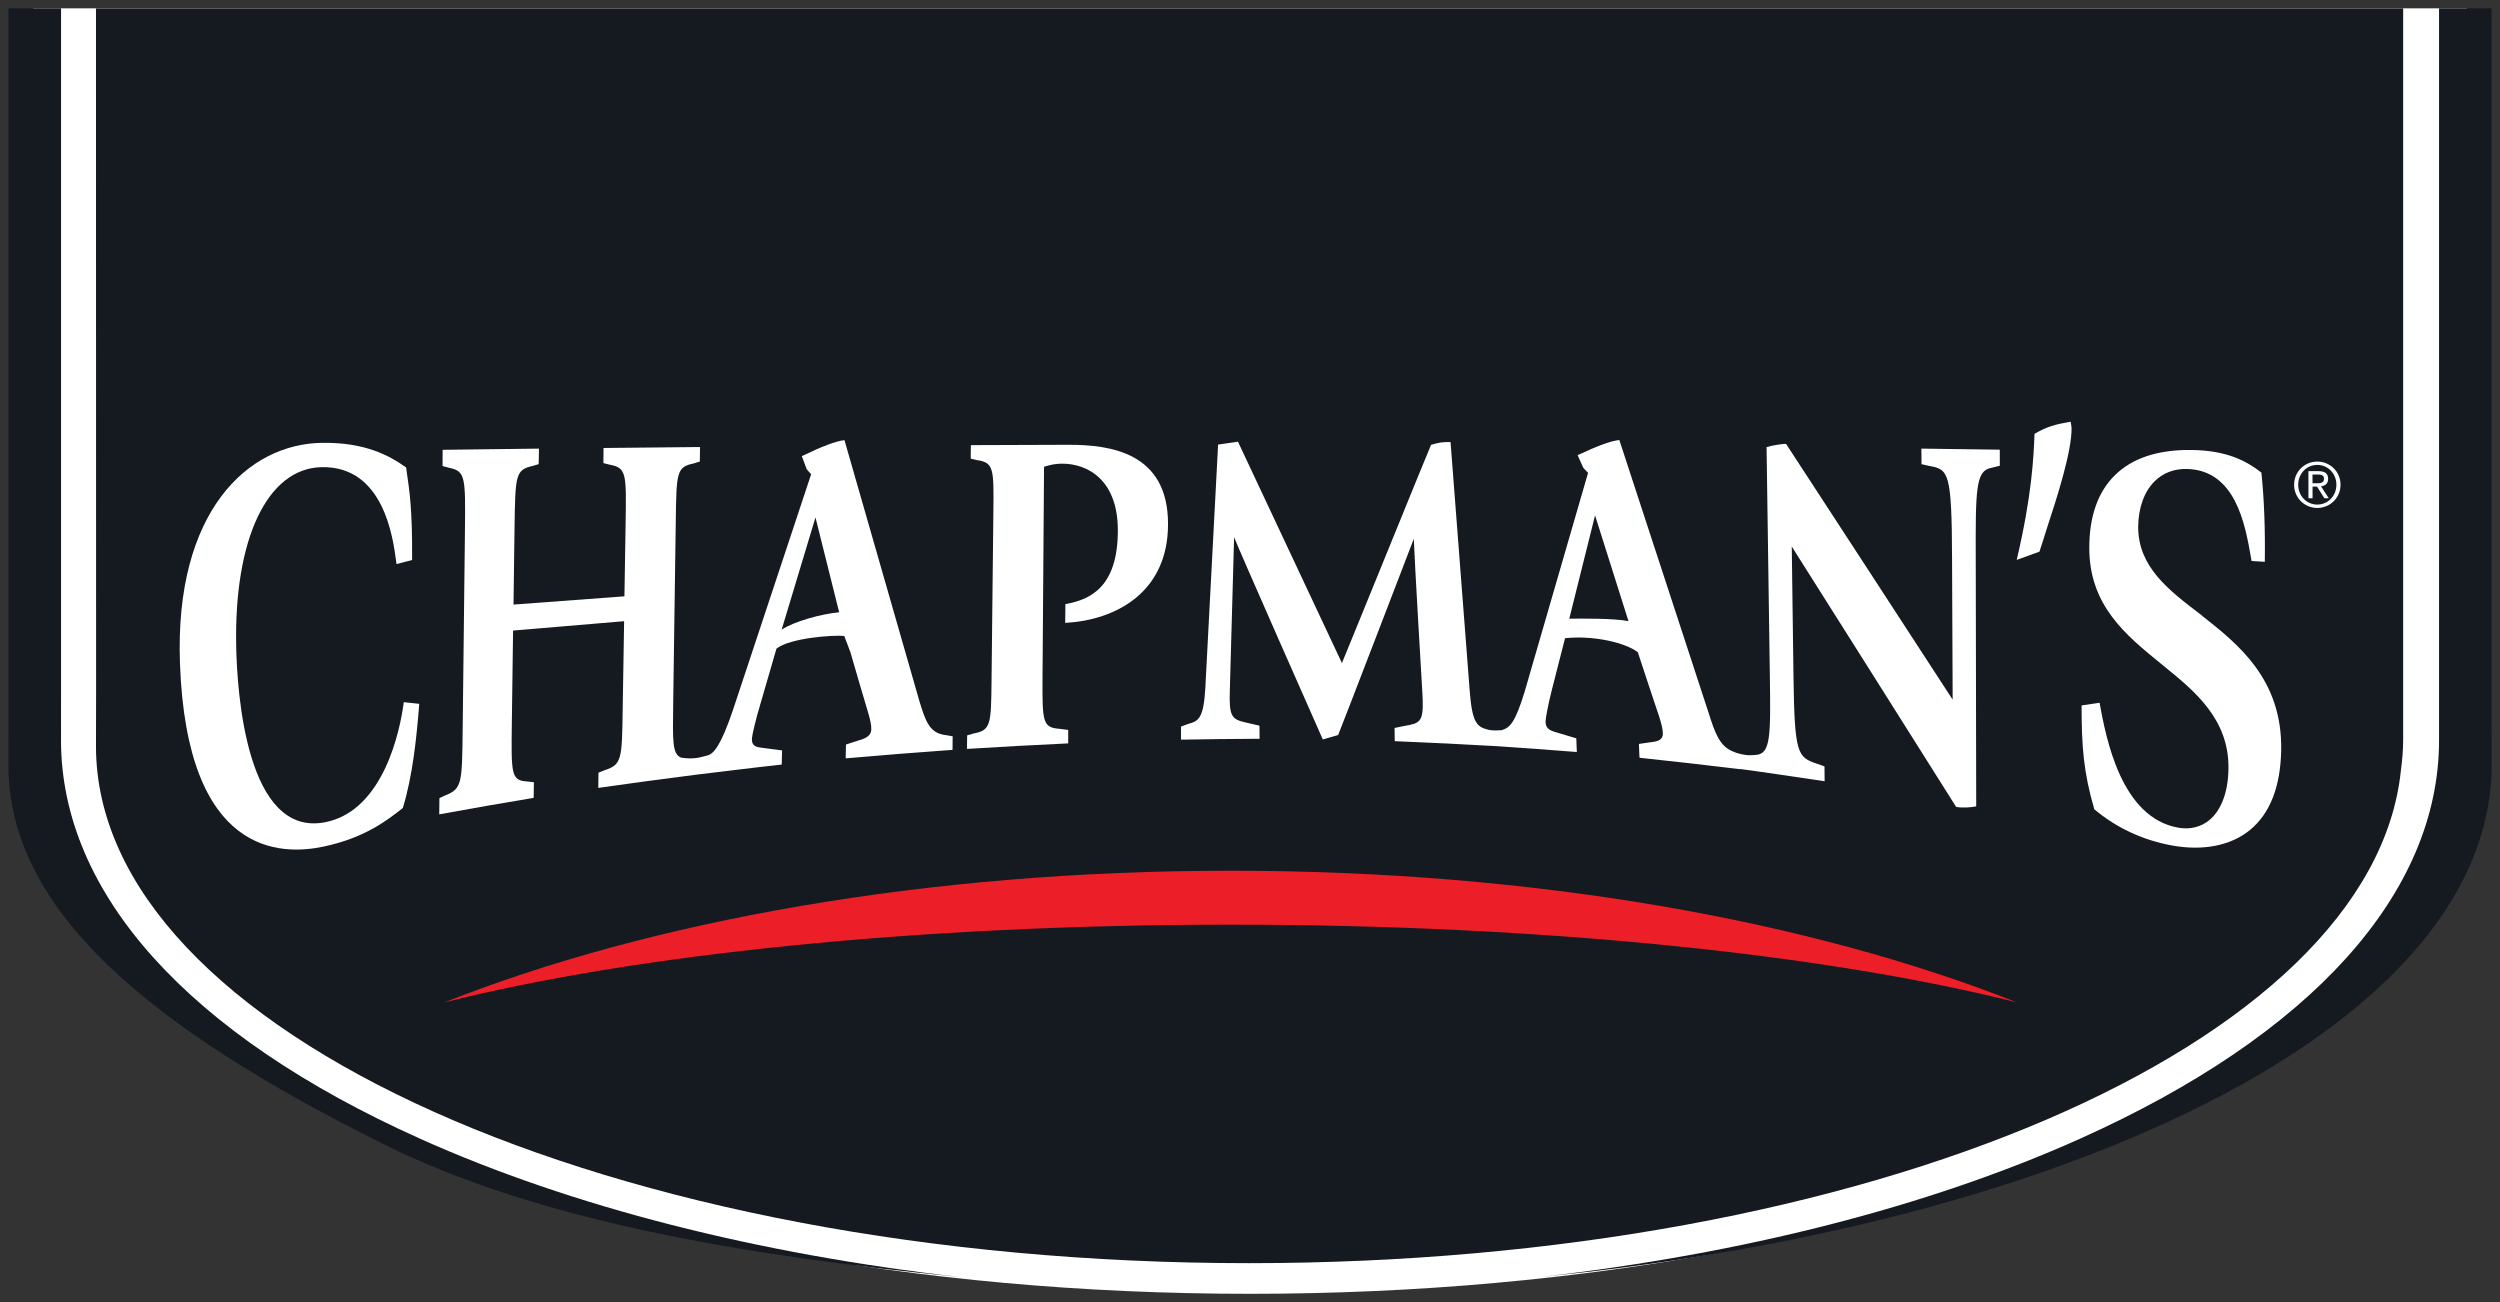 <?xml version="1.0" encoding="UTF-8" standalone="no"?>
<!-- Created with Inkscape (http://www.inkscape.org/) -->

<svg
   xmlns:dc="http://purl.org/dc/elements/1.1/"
   xmlns:cc="http://creativecommons.org/ns#"
   xmlns:rdf="http://www.w3.org/1999/02/22-rdf-syntax-ns#"
   xmlns:svg="http://www.w3.org/2000/svg"
   xmlns="http://www.w3.org/2000/svg"
   xmlns:sodipodi="http://sodipodi.sourceforge.net/DTD/sodipodi-0.dtd"
   xmlns:inkscape="http://www.inkscape.org/namespaces/inkscape"
   width="299.172"
   height="155.831"
   viewBox="0 0 79.156 41.23"
   version="1.1"
   id="svg35171"
   inkscape:version="0.92.0 r15299"
   sodipodi:docname="chapmans.svg">
  <rect x="0" y="0" width="79.156" height="41.23" fill="#333333" stroke="none"/>
  <defs
     id="defs35165" />
  <sodipodi:namedview
     id="base"
     pagecolor="#ffffff"
     bordercolor="#666666"
     borderopacity="1.0"
     inkscape:pageopacity="0.0"
     inkscape:pageshadow="2"
     inkscape:zoom="3.0184577"
     inkscape:cx="148.58573"
     inkscape:cy="76.915688"
     inkscape:document-units="mm"
     inkscape:current-layer="layer1"
     showgrid="false"
     fit-margin-top="0"
     fit-margin-left="0"
     fit-margin-right="0"
     fit-margin-bottom="0"
     units="px"
     inkscape:window-width="1280"
     inkscape:window-height="744"
     inkscape:window-x="-4"
     inkscape:window-y="-4"
     inkscape:window-maximized="1" />
  <g
     inkscape:label="Layer 1"
     inkscape:groupmode="layer"
     id="layer1"
     transform="translate(-65.008,-143.829)">
    <g
       id="g35261"
       transform="translate(0.265,-0.265)">
      <path
         d="m 142.849,168.109 c 0,9.361 -17.247,16.95 -38.527,16.95 -21.278,0 -38.525,-7.589 -38.525,-16.95 l 0.001,-1.728 v -22.024 h 77.051 v 22.024 z"
         style="fill:#ffffff;fill-opacity:1;fill-rule:nonzero;stroke:none;stroke-width:0.353"
         id="path23677"
         inkscape:connector-curvature="0" />
      <path
         d="m 78.043,180.147 c -7.331,-3.288 -11.368,-7.768 -11.368,-12.615 l 0.001,-1.667 v -21.507 H 65.012 v 22.367 l -0.004,1.586 c 0,4.615 4.471,8.32 11.87,12.006 4.874,2.429 11.408,3.533 18.251,4.21 -6.401,-0.729 -12.282,-2.223 -17.087,-4.379"
         style="fill:#141a20;fill-opacity:1;fill-rule:nonzero;stroke:none;stroke-width:0.353"
         id="path23681"
         inkscape:connector-curvature="0" />
      <path
         d="m 143.631,166.725 v -22.367 h -1.662 v 21.507 1.667 c 0,4.847 -4.038,9.327 -11.364,12.615 -4.809,2.156 -10.69,3.65 -17.09,4.379 6.841,-0.677 13.13,-2.115 18.251,-4.21 7.652,-3.128 11.868,-7.391 11.868,-12.006 z"
         style="fill:#141a20;fill-opacity:1;fill-rule:nonzero;stroke:none;stroke-width:0.353"
         id="path23685"
         inkscape:connector-curvature="0" />
      <path
         d="m 67.786,166.052 -0.004,1.667 c 0,9.042 16.349,16.37 36.51,16.37 19.576,0 35.552,-6.909 36.467,-15.583 0.045,-0.334 0.074,-0.669 0.074,-1.006 v -1.667 -21.474 H 67.782 Z"
         style="fill:#141a20;fill-opacity:1;fill-rule:nonzero;stroke:none;stroke-width:0.353"
         id="path23689"
         inkscape:connector-curvature="0" />
      <path
         d="m 77.52,166.386 c -0.107,0.78 -0.609,3.367 -2.474,3.74 -2.504,0.501 -2.794,-4.12 -2.824,-5.548 -0.075,-3.42 0.985,-5.655 2.701,-5.693 1.967,-0.042 2.266,2.24 2.363,2.985 0.007,0.028 0.009,0.056 0.011,0.085 0.166,-0.044 0.331,-0.085 0.494,-0.13 v -0.028 c 0.012,-1.546 -0.085,-2.191 -0.163,-2.71 -0.009,-0.064 -0.018,-0.126 -0.026,-0.192 -0.532,-0.38 -1.299,-0.796 -2.644,-0.78 -2.374,0.022 -4.688,2.186 -4.517,6.971 0.215,6.139 3.218,6.094 4.545,5.813 1.331,-0.281 2.038,-0.852 2.511,-1.221 0.31,-1.008 0.435,-2.214 0.518,-3.266 0,-0.01 0.002,-0.021 0.002,-0.033 -0.162,-0.017 -0.326,-0.035 -0.489,-0.053 -0.003,0.02 -0.006,0.038 -0.009,0.06"
         style="fill:#ffffff;fill-opacity:1;fill-rule:nonzero;stroke:none;stroke-width:0.353"
         id="path23693"
         inkscape:connector-curvature="0" />
      <path
         d="m 89.491,164.033 c 0.026,-0.089 1.051,-3.482 1.072,-3.556 0.021,0.073 0.726,2.906 0.75,3.003 -0.566,0.051 -1.447,0.295 -1.822,0.553 m 4.363,2.262 -2.373,-8.265 c -0.006,0 -0.011,0 -0.017,0.002 -0.262,0.033 -0.703,0.198 -1.311,0.494 -0.007,0.006 -0.015,0.011 -0.022,0.012 0.05,0.138 0.101,0.276 0.155,0.413 0.001,0.008 0.112,0.126 0.14,0.158 -0.014,0.039 -2.481,7.481 -2.481,7.481 -0.376,1.105 -0.605,1.38 -0.812,1.426 -0.202,0.047 -0.384,0.133 -0.826,0.067 -0.272,-0.117 -0.268,-0.479 -0.249,-1.727 0.026,-1.91 0.054,-3.825 0.081,-5.736 0.022,-1.577 0.022,-1.74 0.575,-1.854 0.001,-0.004 0.187,-0.058 0.187,-0.058 0,-0.152 0.006,-0.309 0.007,-0.46 h -0.024 c -1.01,0.008 -2.021,0.018 -3.032,0.03 -0.001,0.158 -0.004,0.319 -0.004,0.478 0.064,0.018 0.129,0.034 0.199,0.051 0.532,0.1 0.53,0.267 0.504,1.871 0,0 -0.035,2.239 -0.037,2.297 -0.043,0.004 -3.465,0.259 -3.512,0.261 0,-0.066 0.032,-2.422 0.032,-2.422 0.025,-1.667 0.026,-1.841 0.565,-1.965 l 0.198,-0.059 c 0.008,-0.164 0.008,-0.327 0.01,-0.492 -1.017,0.012 -2.032,0.026 -3.049,0.038 -0.001,0.17 -0.003,0.341 -0.003,0.513 0.065,0.018 0.131,0.035 0.196,0.054 0.531,0.105 0.531,0.283 0.513,2.003 -0.025,2.093 -0.047,4.184 -0.072,6.277 -0.019,1.704 -0.019,1.882 -0.541,2.09 l -0.195,0.091 c -0.003,0.172 -0.003,0.343 -0.006,0.514 0.989,-0.182 1.989,-0.355 2.989,-0.522 0.004,-0.164 0.008,-0.328 0.009,-0.493 -0.067,-0.009 -0.132,-0.015 -0.198,-0.025 -0.524,-0.028 -0.523,-0.204 -0.501,-1.868 0,0 0.039,-2.848 0.039,-2.911 0.048,-0.006 3.467,-0.295 3.516,-0.297 -7.06e-4,0.061 -0.045,2.762 -0.045,2.762 -0.022,1.607 -0.024,1.775 -0.566,1.955 l -0.201,0.08 c -0.001,0.162 -0.005,0.323 -0.006,0.481 1.023,-0.145 2.051,-0.285 3.084,-0.416 0.861,-0.102 1.857,-0.229 2.724,-0.322 0.004,-0.149 0.006,-0.3 0.011,-0.449 -0.222,-0.029 -0.443,-0.057 -0.668,-0.087 -0.222,-0.027 -0.291,-0.1 -0.287,-0.29 0.005,-0.103 0.122,-0.607 0.271,-1.101 l 0.507,-1.745 c 0.43,-0.338 1.787,-0.436 2.146,-0.401 l 0.195,0.516 c 0,0.02 0.575,1.96 0.575,1.96 0.059,0.208 0.089,0.345 0.086,0.487 -0.005,0.166 -0.127,0.272 -0.398,0.344 -0.004,0 -0.404,0.131 -0.404,0.131 -0.001,0.147 -0.007,0.292 -0.009,0.438 1.126,-0.1 2.254,-0.188 3.383,-0.269 0.003,-0.144 0.004,-0.286 0.004,-0.429 -0.106,-0.018 -0.217,-0.037 -0.322,-0.056 -0.418,-0.087 -0.549,-0.457 -0.73,-1.057"
         style="fill:#ffffff;fill-opacity:1;fill-rule:nonzero;stroke:none;stroke-width:0.353"
         id="path23697"
         inkscape:connector-curvature="0" />
      <path
         d="m 114.43,163.683 c 0.022,-0.085 0.8,-3.201 0.816,-3.271 0.023,0.07 1.03,3.25 1.059,3.349 -0.443,-0.093 -1.5,-0.082 -1.875,-0.078 m 5.176,4.202 c -0.416,-0.17 -0.564,-0.582 -0.77,-1.238 l -2.821,-8.621 c -0.01,0 -0.013,0 -0.019,0.002 -0.261,0.031 -0.688,0.189 -1.278,0.467 -0.01,0.003 -0.016,0.007 -0.024,0.011 0.061,0.135 0.121,0.268 0.181,0.402 0.005,0.008 0.119,0.126 0.15,0.158 -0.01,0.037 -2.012,6.942 -2.012,6.942 -0.303,0.981 -0.462,1.125 -0.722,1.205 0,3.5e-4 -0.276,0.026 -0.42,-0.013 -0.374,-0.089 -0.521,-0.224 -0.598,-1.289 l -0.602,-7.821 h -0.022 c -0.25,-0.001 -0.344,0.015 -0.595,0.088 -0.015,0.011 -2.614,6.417 -2.822,6.91 -0.045,-0.093 -3.292,-7.01 -3.292,-7.01 -0.011,0.002 -0.021,0.006 -0.032,0.006 -0.201,0.028 -0.4,0.058 -0.598,0.087 v 0.021 c -0.134,2.567 -0.267,5.136 -0.404,7.703 -0.056,0.952 -0.219,1.036 -0.548,1.122 l -0.221,0.082 v 0.414 c 0.803,-0.015 1.638,-0.023 2.488,-0.028 -3.5e-4,-0.139 -3.5e-4,-0.276 -0.004,-0.415 -0.108,-0.025 -0.214,-0.049 -0.321,-0.074 -0.48,-0.106 -0.622,-0.138 -0.622,-0.785 0,-0.083 0,-0.177 0.005,-0.278 0,0 0.135,-4.822 0.135,-4.833 0.002,0.065 2.799,6.385 2.799,6.385 0.004,0.007 0.005,0.015 0.007,0.022 0.165,-0.046 0.327,-0.093 0.488,-0.14 0.015,-0.015 2.398,-6.216 2.398,-6.219 v 0.058 c 0.015,0.547 0.268,4.816 0.268,4.816 0.004,0.085 0.009,0.165 0.011,0.237 0.021,0.696 -0.097,0.738 -0.581,0.82 l -0.31,0.064 c 0,0.14 0.003,0.279 0.006,0.418 1.087,0.044 2.17,0.097 3.247,0.159 0.841,0.056 1.68,0.118 2.518,0.184 -0.007,-0.145 -0.014,-0.289 -0.017,-0.433 -0.224,-0.068 -0.446,-0.135 -0.671,-0.201 -0.22,-0.065 -0.296,-0.146 -0.302,-0.327 -0.003,-0.096 0.085,-0.557 0.199,-1.005 l 0.418,-1.638 c 0.926,-0.095 1.93,0.151 2.304,0.445 0.001,0.018 0.684,2.062 0.684,2.062 0.066,0.218 0.105,0.365 0.109,0.507 0.006,0.167 -0.106,0.254 -0.369,0.278 l -0.388,0.056 c 0.005,0.146 0.008,0.293 0.018,0.438 1.064,0.114 2.124,0.232 3.179,0.361 -0.007,-0.15 0.602,-0.295 0.595,-0.445 -0.385,0.053 -0.75,-0.079 -0.821,-0.116"
         style="fill:#ffffff;fill-opacity:1;fill-rule:nonzero;stroke:none;stroke-width:0.353"
         id="path23701"
         inkscape:connector-curvature="0" />
      <path
         d="m 98.546,158.177 c -1.014,7.1e-4 -2.026,0.005 -3.041,0.011 h -0.021 c -0.005,0.143 -0.005,0.285 -0.005,0.428 0.064,0.015 0.133,0.032 0.196,0.046 0.538,0.08 0.537,0.263 0.52,1.685 -0.019,1.754 -0.036,3.507 -0.057,5.263 -0.014,1.421 -0.018,1.605 -0.566,1.707 l -0.206,0.06 c -0.003,0.144 -0.005,0.286 -0.007,0.429 1.072,-0.066 2.141,-0.126 3.206,-0.175 v -0.426 c -0.088,-0.01 -0.175,-0.023 -0.267,-0.034 -0.54,-0.042 -0.555,-0.2 -0.546,-1.632 0,0 0.048,-6.621 0.048,-6.666 0.151,-0.049 0.347,-0.099 0.554,-0.099 0.865,-0.006 1.79,0.551 1.783,2.128 -0.005,1.789 -0.881,2.175 -1.642,2.316 -0.008,3.6e-4 -0.014,0.002 -0.018,0.003 0,0.199 -0.007,0.396 -0.007,0.596 0.01,0 0.017,0 0.026,-0.003 1.565,-0.091 3.23,-0.953 3.23,-3.125 0.004,-2.262 -1.813,-2.519 -3.179,-2.512"
         style="fill:#ffffff;fill-opacity:1;fill-rule:nonzero;stroke:none;stroke-width:0.353"
         id="path23705"
         inkscape:connector-curvature="0" />
      <path
         d="m 125.579,158.297 c 0,0.166 0.004,0.328 0.004,0.494 0.087,0.018 0.171,0.039 0.259,0.058 0.599,0.11 0.7,0.205 0.708,2.949 0,0 0.019,4.284 0.019,4.449 -0.08,-0.134 -5.273,-8.096 -5.273,-8.096 -0.105,-0.011 -0.469,0.051 -0.6,0.095 -0.006,0.003 -0.013,0.005 -0.019,0.008 0.036,2.371 0.071,4.739 0.102,7.11 0.03,2.055 0.037,2.607 -0.454,2.633 -0.002,0.001 -0.271,0.032 -0.271,0.032 0.003,0.154 -0.243,0.257 -0.241,0.41 0.818,0.107 1.887,0.272 2.702,0.391 -0.003,-0.159 -0.004,-0.317 -0.004,-0.471 -0.087,-0.031 -0.17,-0.06 -0.256,-0.09 -0.595,-0.202 -0.694,-0.305 -0.726,-2.768 0,0 -0.052,-3.95 -0.054,-4.103 0.082,0.12 5.203,8.243 5.203,8.243 0.169,0.041 0.489,0.017 0.622,-0.014 0.006,0 0.01,0 0.015,-0.001 -0.006,-2.594 -0.009,-5.187 -0.015,-7.78 -0.006,-2.246 -0.006,-2.849 0.49,-2.938 l 0.272,-0.068 c 0,-0.17 0,-0.341 -0.001,-0.508 -0.828,-0.013 -1.655,-0.025 -2.482,-0.034"
         style="fill:#ffffff;fill-opacity:1;fill-rule:nonzero;stroke:none;stroke-width:0.353"
         id="path23709"
         inkscape:connector-curvature="0" />
      <path
         d="m 130.301,157.446 c -0.003,10e-4 -0.008,10e-4 -0.016,0.003 -0.47,0.084 -0.731,0.15 -1.124,0.382 -0.03,0.74 -0.08,1.933 -0.564,3.99 0.24,-0.087 0.477,-0.173 0.72,-0.26 0.01,-0.017 0.231,-0.725 0.231,-0.725 0.318,-0.967 0.798,-2.449 0.786,-3.198 -0.007,-0.042 -0.013,-0.086 -0.018,-0.129 -0.004,-0.021 -0.012,-0.044 -0.015,-0.065"
         style="fill:#ffffff;fill-opacity:1;fill-rule:nonzero;stroke:none;stroke-width:0.353"
         id="path23713"
         inkscape:connector-curvature="0" />
      <path
         d="m 134.469,163.59 c 0.005,0 -0.049,-0.04 -0.049,-0.04 -1.022,-0.776 -1.981,-1.51 -1.977,-2.782 0.007,-0.601 0.192,-1.113 0.526,-1.441 0.266,-0.26 0.614,-0.392 1.004,-0.385 1.555,0.03 1.856,1.756 2.038,2.788 0,0 0.022,0.114 0.022,0.126 0.087,0.004 0.309,0.018 0.419,0.026 0.015,-1.046 -0.021,-1.995 -0.108,-2.825 -0.451,-0.351 -1.072,-0.707 -2.238,-0.716 -1.049,-0.008 -1.859,0.261 -2.406,0.805 -0.534,0.528 -0.805,1.299 -0.805,2.292 -0.003,1.825 1.156,2.765 2.276,3.676 l 0.09,0.074 c 0.967,0.785 2.064,1.676 2.04,3.241 -0.007,0.732 -0.223,1.31 -0.601,1.628 -0.267,0.222 -0.609,0.307 -0.978,0.245 -1.828,-0.314 -2.298,-2.847 -2.502,-3.957 -0.109,0.017 -0.466,0.067 -0.569,0.084 0,1.314 0.063,2.119 0.403,3.289 0.699,0.587 1.527,0.974 2.455,1.145 0.989,0.18 1.868,0.007 2.474,-0.49 0.634,-0.52 0.967,-1.371 0.988,-2.53 0.038,-2.248 -1.371,-3.358 -2.503,-4.251"
         style="fill:#ffffff;fill-opacity:1;fill-rule:nonzero;stroke:none;stroke-width:0.353"
         id="path23717"
         inkscape:connector-curvature="0" />
      <path
         d="m 103.706,173.371 c 9.982,0 18.911,0.955 24.897,2.462 -6.532,-2.586 -15.278,-4.17 -24.897,-4.17 -9.617,0 -18.364,1.584 -24.895,4.17 5.981,-1.507 14.91,-2.462 24.895,-2.462"
         style="fill:#ec1e27;fill-opacity:1;fill-rule:nonzero;stroke:none;stroke-width:0.353"
         id="path23721"
         inkscape:connector-curvature="0" />
      <path
         d="m 138.114,160.07 c 0.335,0 0.605,-0.272 0.605,-0.628 0,-0.355 -0.27,-0.628 -0.605,-0.628 -0.337,0 -0.604,0.273 -0.604,0.628 0,0.356 0.266,0.628 0.604,0.628 m 0,-1.362 c 0.4,0 0.736,0.316 0.736,0.734 0,0.419 -0.336,0.735 -0.736,0.735 -0.4,0 -0.734,-0.316 -0.734,-0.735 0,-0.418 0.334,-0.734 0.734,-0.734"
         style="fill:#ffffff;fill-opacity:1;fill-rule:nonzero;stroke:none;stroke-width:0.353"
         id="path23725"
         inkscape:connector-curvature="0" />
      <path
         d="m 137.963,159.395 h 0.134 c 0.117,0 0.23,-0.006 0.23,-0.144 0,-0.118 -0.103,-0.133 -0.191,-0.133 h -0.174 z m -0.13,-0.383 h 0.324 c 0.204,0 0.3,0.08 0.3,0.244 0,0.156 -0.099,0.221 -0.226,0.235 l 0.247,0.379 h -0.14 l -0.233,-0.369 h -0.141 v 0.369 h -0.13 z"
         style="fill:#ffffff;fill-opacity:1;fill-rule:nonzero;stroke:none;stroke-width:0.353"
         id="path23729"
         inkscape:connector-curvature="0" />
    </g>
  </g>
</svg>
